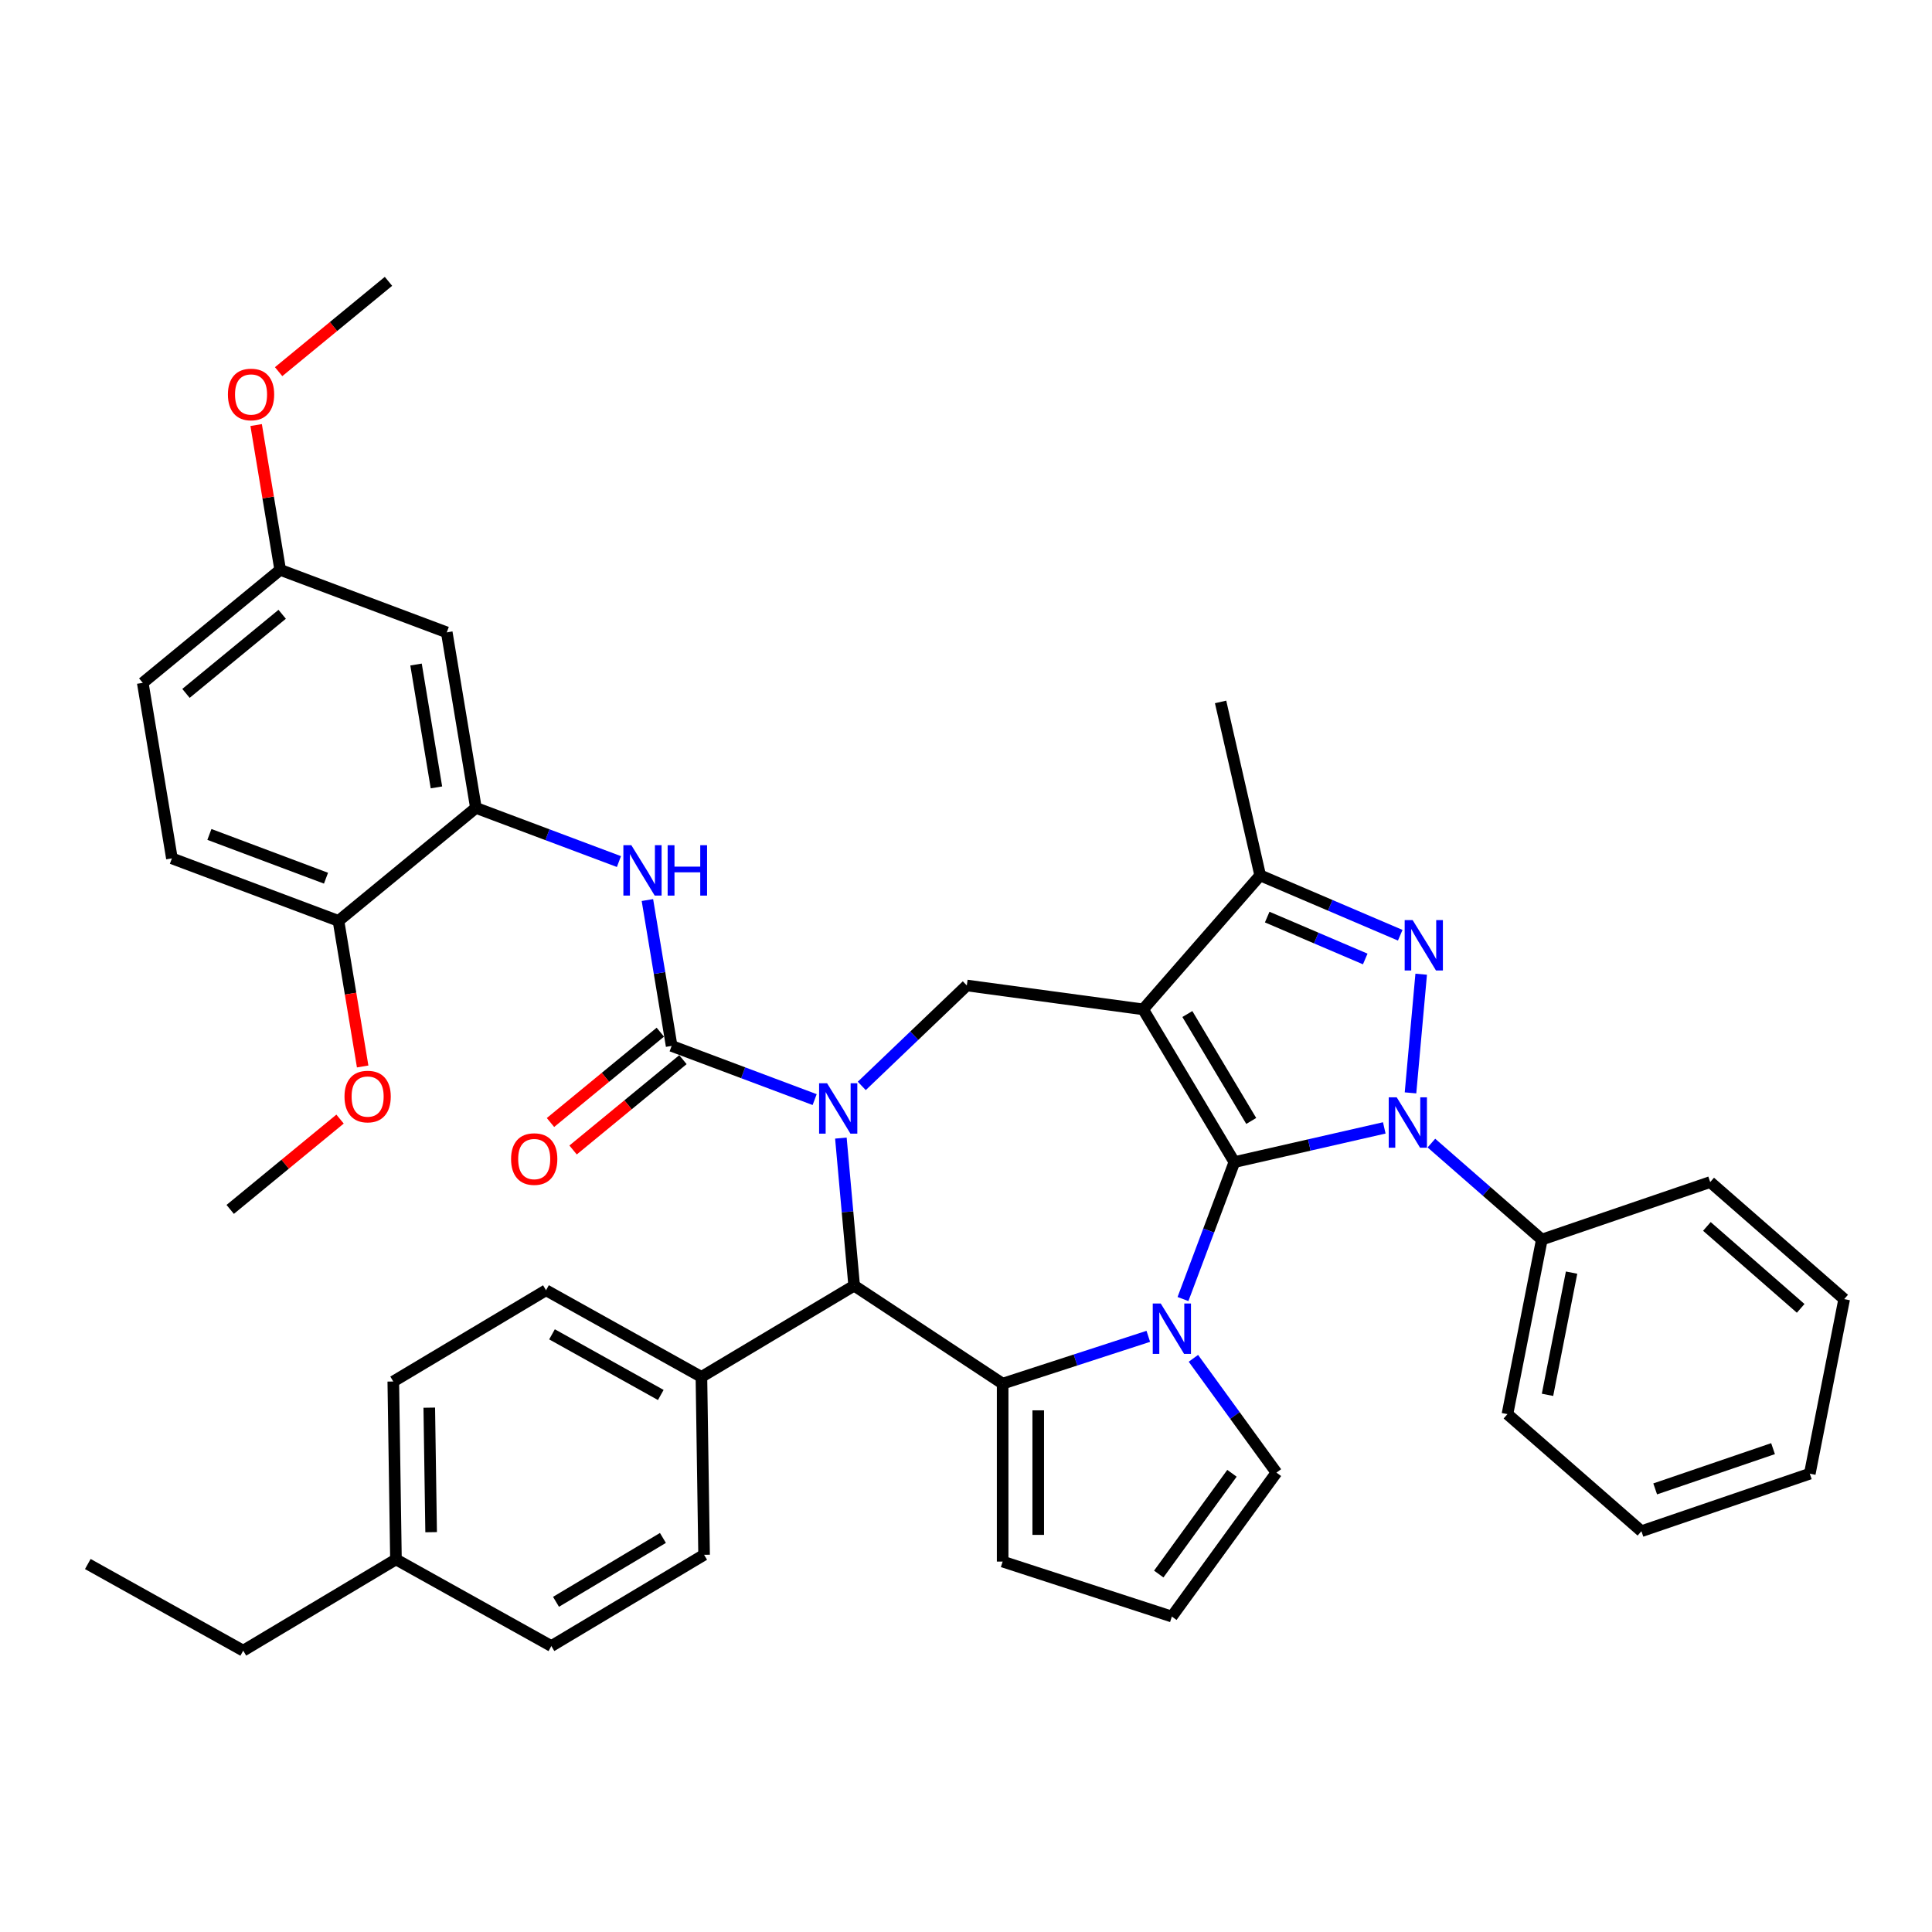 <?xml version='1.0' encoding='iso-8859-1'?>
<svg version='1.1' baseProfile='full'
              xmlns='http://www.w3.org/2000/svg'
                      xmlns:rdkit='http://www.rdkit.org/xml'
                      xmlns:xlink='http://www.w3.org/1999/xlink'
                  xml:space='preserve'
width='1000px' height='1000px' viewBox='0 0 1000 1000'>
<!-- END OF HEADER -->
<rect style='opacity:1.0;fill:#FFFFFF;stroke:none' width='1000' height='1000' x='0' y='0'> </rect>
<path class='bond-0' d='M 638.911,601.502 L 591.678,522.446' style='fill:none;fill-rule:evenodd;stroke:#000000;stroke-width:6px;stroke-linecap:butt;stroke-linejoin:miter;stroke-opacity:1' />
<path class='bond-0' d='M 647.637,580.197 L 614.574,524.858' style='fill:none;fill-rule:evenodd;stroke:#000000;stroke-width:6px;stroke-linecap:butt;stroke-linejoin:miter;stroke-opacity:1' />
<path class='bond-1' d='M 638.911,601.502 L 677.706,592.648' style='fill:none;fill-rule:evenodd;stroke:#000000;stroke-width:6px;stroke-linecap:butt;stroke-linejoin:miter;stroke-opacity:1' />
<path class='bond-1' d='M 677.706,592.648 L 716.501,583.793' style='fill:none;fill-rule:evenodd;stroke:#0000FF;stroke-width:6px;stroke-linecap:butt;stroke-linejoin:miter;stroke-opacity:1' />
<path class='bond-2' d='M 638.911,601.502 L 625.611,636.941' style='fill:none;fill-rule:evenodd;stroke:#000000;stroke-width:6px;stroke-linecap:butt;stroke-linejoin:miter;stroke-opacity:1' />
<path class='bond-2' d='M 625.611,636.941 L 612.311,672.379' style='fill:none;fill-rule:evenodd;stroke:#0000FF;stroke-width:6px;stroke-linecap:butt;stroke-linejoin:miter;stroke-opacity:1' />
<path class='bond-8' d='M 591.678,522.446 L 652.268,453.095' style='fill:none;fill-rule:evenodd;stroke:#000000;stroke-width:6px;stroke-linecap:butt;stroke-linejoin:miter;stroke-opacity:1' />
<path class='bond-9' d='M 591.678,522.446 L 500.42,510.085' style='fill:none;fill-rule:evenodd;stroke:#000000;stroke-width:6px;stroke-linecap:butt;stroke-linejoin:miter;stroke-opacity:1' />
<path class='bond-4' d='M 730.075,565.668 L 735.603,504.247' style='fill:none;fill-rule:evenodd;stroke:#0000FF;stroke-width:6px;stroke-linecap:butt;stroke-linejoin:miter;stroke-opacity:1' />
<path class='bond-14' d='M 740.887,591.663 L 769.466,616.632' style='fill:none;fill-rule:evenodd;stroke:#0000FF;stroke-width:6px;stroke-linecap:butt;stroke-linejoin:miter;stroke-opacity:1' />
<path class='bond-14' d='M 769.466,616.632 L 798.045,641.601' style='fill:none;fill-rule:evenodd;stroke:#000000;stroke-width:6px;stroke-linecap:butt;stroke-linejoin:miter;stroke-opacity:1' />
<path class='bond-5' d='M 594.36,691.683 L 556.664,703.931' style='fill:none;fill-rule:evenodd;stroke:#0000FF;stroke-width:6px;stroke-linecap:butt;stroke-linejoin:miter;stroke-opacity:1' />
<path class='bond-5' d='M 556.664,703.931 L 518.968,716.179' style='fill:none;fill-rule:evenodd;stroke:#000000;stroke-width:6px;stroke-linecap:butt;stroke-linejoin:miter;stroke-opacity:1' />
<path class='bond-12' d='M 617.7,703.064 L 639.191,732.645' style='fill:none;fill-rule:evenodd;stroke:#0000FF;stroke-width:6px;stroke-linecap:butt;stroke-linejoin:miter;stroke-opacity:1' />
<path class='bond-12' d='M 639.191,732.645 L 660.683,762.225' style='fill:none;fill-rule:evenodd;stroke:#000000;stroke-width:6px;stroke-linecap:butt;stroke-linejoin:miter;stroke-opacity:1' />
<path class='bond-3' d='M 446.049,562.068 L 473.234,536.076' style='fill:none;fill-rule:evenodd;stroke:#0000FF;stroke-width:6px;stroke-linecap:butt;stroke-linejoin:miter;stroke-opacity:1' />
<path class='bond-3' d='M 473.234,536.076 L 500.42,510.085' style='fill:none;fill-rule:evenodd;stroke:#000000;stroke-width:6px;stroke-linecap:butt;stroke-linejoin:miter;stroke-opacity:1' />
<path class='bond-6' d='M 421.663,569.15 L 384.65,555.258' style='fill:none;fill-rule:evenodd;stroke:#0000FF;stroke-width:6px;stroke-linecap:butt;stroke-linejoin:miter;stroke-opacity:1' />
<path class='bond-6' d='M 384.65,555.258 L 347.637,541.367' style='fill:none;fill-rule:evenodd;stroke:#000000;stroke-width:6px;stroke-linecap:butt;stroke-linejoin:miter;stroke-opacity:1' />
<path class='bond-42' d='M 435.237,589.068 L 438.674,627.257' style='fill:none;fill-rule:evenodd;stroke:#0000FF;stroke-width:6px;stroke-linecap:butt;stroke-linejoin:miter;stroke-opacity:1' />
<path class='bond-42' d='M 438.674,627.257 L 442.111,665.446' style='fill:none;fill-rule:evenodd;stroke:#000000;stroke-width:6px;stroke-linecap:butt;stroke-linejoin:miter;stroke-opacity:1' />
<path class='bond-40' d='M 724.756,484.078 L 688.512,468.586' style='fill:none;fill-rule:evenodd;stroke:#0000FF;stroke-width:6px;stroke-linecap:butt;stroke-linejoin:miter;stroke-opacity:1' />
<path class='bond-40' d='M 688.512,468.586 L 652.268,453.095' style='fill:none;fill-rule:evenodd;stroke:#000000;stroke-width:6px;stroke-linecap:butt;stroke-linejoin:miter;stroke-opacity:1' />
<path class='bond-40' d='M 706.644,496.366 L 681.273,485.523' style='fill:none;fill-rule:evenodd;stroke:#0000FF;stroke-width:6px;stroke-linecap:butt;stroke-linejoin:miter;stroke-opacity:1' />
<path class='bond-40' d='M 681.273,485.523 L 655.902,474.679' style='fill:none;fill-rule:evenodd;stroke:#000000;stroke-width:6px;stroke-linecap:butt;stroke-linejoin:miter;stroke-opacity:1' />
<path class='bond-7' d='M 518.968,716.179 L 442.111,665.446' style='fill:none;fill-rule:evenodd;stroke:#000000;stroke-width:6px;stroke-linecap:butt;stroke-linejoin:miter;stroke-opacity:1' />
<path class='bond-13' d='M 518.968,716.179 L 518.968,808.271' style='fill:none;fill-rule:evenodd;stroke:#000000;stroke-width:6px;stroke-linecap:butt;stroke-linejoin:miter;stroke-opacity:1' />
<path class='bond-13' d='M 537.387,729.993 L 537.387,794.457' style='fill:none;fill-rule:evenodd;stroke:#000000;stroke-width:6px;stroke-linecap:butt;stroke-linejoin:miter;stroke-opacity:1' />
<path class='bond-10' d='M 347.637,541.367 L 341.368,503.615' style='fill:none;fill-rule:evenodd;stroke:#000000;stroke-width:6px;stroke-linecap:butt;stroke-linejoin:miter;stroke-opacity:1' />
<path class='bond-10' d='M 341.368,503.615 L 335.099,465.862' style='fill:none;fill-rule:evenodd;stroke:#0000FF;stroke-width:6px;stroke-linecap:butt;stroke-linejoin:miter;stroke-opacity:1' />
<path class='bond-17' d='M 341.788,534.254 L 313.359,557.63' style='fill:none;fill-rule:evenodd;stroke:#000000;stroke-width:6px;stroke-linecap:butt;stroke-linejoin:miter;stroke-opacity:1' />
<path class='bond-17' d='M 313.359,557.63 L 284.929,581.006' style='fill:none;fill-rule:evenodd;stroke:#FF0000;stroke-width:6px;stroke-linecap:butt;stroke-linejoin:miter;stroke-opacity:1' />
<path class='bond-17' d='M 353.486,548.48 L 325.056,571.856' style='fill:none;fill-rule:evenodd;stroke:#000000;stroke-width:6px;stroke-linecap:butt;stroke-linejoin:miter;stroke-opacity:1' />
<path class='bond-17' d='M 325.056,571.856 L 296.627,595.232' style='fill:none;fill-rule:evenodd;stroke:#FF0000;stroke-width:6px;stroke-linecap:butt;stroke-linejoin:miter;stroke-opacity:1' />
<path class='bond-16' d='M 442.111,665.446 L 363.055,712.68' style='fill:none;fill-rule:evenodd;stroke:#000000;stroke-width:6px;stroke-linecap:butt;stroke-linejoin:miter;stroke-opacity:1' />
<path class='bond-28' d='M 652.268,453.095 L 631.776,363.312' style='fill:none;fill-rule:evenodd;stroke:#000000;stroke-width:6px;stroke-linecap:butt;stroke-linejoin:miter;stroke-opacity:1' />
<path class='bond-11' d='M 320.358,445.944 L 283.345,432.052' style='fill:none;fill-rule:evenodd;stroke:#0000FF;stroke-width:6px;stroke-linecap:butt;stroke-linejoin:miter;stroke-opacity:1' />
<path class='bond-11' d='M 283.345,432.052 L 246.332,418.161' style='fill:none;fill-rule:evenodd;stroke:#000000;stroke-width:6px;stroke-linecap:butt;stroke-linejoin:miter;stroke-opacity:1' />
<path class='bond-15' d='M 246.332,418.161 L 231.245,327.314' style='fill:none;fill-rule:evenodd;stroke:#000000;stroke-width:6px;stroke-linecap:butt;stroke-linejoin:miter;stroke-opacity:1' />
<path class='bond-15' d='M 225.899,407.551 L 215.339,343.958' style='fill:none;fill-rule:evenodd;stroke:#000000;stroke-width:6px;stroke-linecap:butt;stroke-linejoin:miter;stroke-opacity:1' />
<path class='bond-19' d='M 246.332,418.161 L 175.199,476.65' style='fill:none;fill-rule:evenodd;stroke:#000000;stroke-width:6px;stroke-linecap:butt;stroke-linejoin:miter;stroke-opacity:1' />
<path class='bond-18' d='M 660.683,762.225 L 606.553,836.729' style='fill:none;fill-rule:evenodd;stroke:#000000;stroke-width:6px;stroke-linecap:butt;stroke-linejoin:miter;stroke-opacity:1' />
<path class='bond-18' d='M 637.662,762.575 L 599.771,814.727' style='fill:none;fill-rule:evenodd;stroke:#000000;stroke-width:6px;stroke-linecap:butt;stroke-linejoin:miter;stroke-opacity:1' />
<path class='bond-41' d='M 518.968,808.271 L 606.553,836.729' style='fill:none;fill-rule:evenodd;stroke:#000000;stroke-width:6px;stroke-linecap:butt;stroke-linejoin:miter;stroke-opacity:1' />
<path class='bond-31' d='M 798.045,641.601 L 780.248,731.956' style='fill:none;fill-rule:evenodd;stroke:#000000;stroke-width:6px;stroke-linecap:butt;stroke-linejoin:miter;stroke-opacity:1' />
<path class='bond-31' d='M 813.447,658.713 L 800.989,721.962' style='fill:none;fill-rule:evenodd;stroke:#000000;stroke-width:6px;stroke-linecap:butt;stroke-linejoin:miter;stroke-opacity:1' />
<path class='bond-32' d='M 798.045,641.601 L 885.194,611.836' style='fill:none;fill-rule:evenodd;stroke:#000000;stroke-width:6px;stroke-linecap:butt;stroke-linejoin:miter;stroke-opacity:1' />
<path class='bond-23' d='M 231.245,327.314 L 145.026,294.955' style='fill:none;fill-rule:evenodd;stroke:#000000;stroke-width:6px;stroke-linecap:butt;stroke-linejoin:miter;stroke-opacity:1' />
<path class='bond-20' d='M 363.055,712.68 L 282.622,667.833' style='fill:none;fill-rule:evenodd;stroke:#000000;stroke-width:6px;stroke-linecap:butt;stroke-linejoin:miter;stroke-opacity:1' />
<path class='bond-20' d='M 342.021,722.04 L 285.718,690.646' style='fill:none;fill-rule:evenodd;stroke:#000000;stroke-width:6px;stroke-linecap:butt;stroke-linejoin:miter;stroke-opacity:1' />
<path class='bond-21' d='M 363.055,712.68 L 364.433,804.761' style='fill:none;fill-rule:evenodd;stroke:#000000;stroke-width:6px;stroke-linecap:butt;stroke-linejoin:miter;stroke-opacity:1' />
<path class='bond-22' d='M 175.199,476.65 L 88.979,444.291' style='fill:none;fill-rule:evenodd;stroke:#000000;stroke-width:6px;stroke-linecap:butt;stroke-linejoin:miter;stroke-opacity:1' />
<path class='bond-22' d='M 168.737,454.552 L 108.384,431.901' style='fill:none;fill-rule:evenodd;stroke:#000000;stroke-width:6px;stroke-linecap:butt;stroke-linejoin:miter;stroke-opacity:1' />
<path class='bond-29' d='M 175.199,476.65 L 181.456,514.329' style='fill:none;fill-rule:evenodd;stroke:#000000;stroke-width:6px;stroke-linecap:butt;stroke-linejoin:miter;stroke-opacity:1' />
<path class='bond-29' d='M 181.456,514.329 L 187.712,552.007' style='fill:none;fill-rule:evenodd;stroke:#FF0000;stroke-width:6px;stroke-linecap:butt;stroke-linejoin:miter;stroke-opacity:1' />
<path class='bond-25' d='M 282.622,667.833 L 203.566,715.066' style='fill:none;fill-rule:evenodd;stroke:#000000;stroke-width:6px;stroke-linecap:butt;stroke-linejoin:miter;stroke-opacity:1' />
<path class='bond-26' d='M 364.433,804.761 L 285.377,851.995' style='fill:none;fill-rule:evenodd;stroke:#000000;stroke-width:6px;stroke-linecap:butt;stroke-linejoin:miter;stroke-opacity:1' />
<path class='bond-26' d='M 343.128,796.035 L 287.789,829.099' style='fill:none;fill-rule:evenodd;stroke:#000000;stroke-width:6px;stroke-linecap:butt;stroke-linejoin:miter;stroke-opacity:1' />
<path class='bond-24' d='M 88.979,444.291 L 73.893,353.444' style='fill:none;fill-rule:evenodd;stroke:#000000;stroke-width:6px;stroke-linecap:butt;stroke-linejoin:miter;stroke-opacity:1' />
<path class='bond-30' d='M 145.026,294.955 L 138.803,257.479' style='fill:none;fill-rule:evenodd;stroke:#000000;stroke-width:6px;stroke-linecap:butt;stroke-linejoin:miter;stroke-opacity:1' />
<path class='bond-30' d='M 138.803,257.479 L 132.579,220.003' style='fill:none;fill-rule:evenodd;stroke:#FF0000;stroke-width:6px;stroke-linecap:butt;stroke-linejoin:miter;stroke-opacity:1' />
<path class='bond-45' d='M 145.026,294.955 L 73.893,353.444' style='fill:none;fill-rule:evenodd;stroke:#000000;stroke-width:6px;stroke-linecap:butt;stroke-linejoin:miter;stroke-opacity:1' />
<path class='bond-45' d='M 146.054,317.955 L 96.261,358.897' style='fill:none;fill-rule:evenodd;stroke:#000000;stroke-width:6px;stroke-linecap:butt;stroke-linejoin:miter;stroke-opacity:1' />
<path class='bond-44' d='M 203.566,715.066 L 204.944,807.147' style='fill:none;fill-rule:evenodd;stroke:#000000;stroke-width:6px;stroke-linecap:butt;stroke-linejoin:miter;stroke-opacity:1' />
<path class='bond-44' d='M 222.189,728.603 L 223.153,793.06' style='fill:none;fill-rule:evenodd;stroke:#000000;stroke-width:6px;stroke-linecap:butt;stroke-linejoin:miter;stroke-opacity:1' />
<path class='bond-27' d='M 285.377,851.995 L 204.944,807.147' style='fill:none;fill-rule:evenodd;stroke:#000000;stroke-width:6px;stroke-linecap:butt;stroke-linejoin:miter;stroke-opacity:1' />
<path class='bond-33' d='M 204.944,807.147 L 125.888,854.381' style='fill:none;fill-rule:evenodd;stroke:#000000;stroke-width:6px;stroke-linecap:butt;stroke-linejoin:miter;stroke-opacity:1' />
<path class='bond-34' d='M 176.011,579.234 L 147.581,602.61' style='fill:none;fill-rule:evenodd;stroke:#FF0000;stroke-width:6px;stroke-linecap:butt;stroke-linejoin:miter;stroke-opacity:1' />
<path class='bond-34' d='M 147.581,602.61 L 119.152,625.986' style='fill:none;fill-rule:evenodd;stroke:#000000;stroke-width:6px;stroke-linecap:butt;stroke-linejoin:miter;stroke-opacity:1' />
<path class='bond-35' d='M 144.214,192.371 L 172.643,168.995' style='fill:none;fill-rule:evenodd;stroke:#FF0000;stroke-width:6px;stroke-linecap:butt;stroke-linejoin:miter;stroke-opacity:1' />
<path class='bond-35' d='M 172.643,168.995 L 201.073,145.619' style='fill:none;fill-rule:evenodd;stroke:#000000;stroke-width:6px;stroke-linecap:butt;stroke-linejoin:miter;stroke-opacity:1' />
<path class='bond-37' d='M 780.248,731.956 L 849.6,792.547' style='fill:none;fill-rule:evenodd;stroke:#000000;stroke-width:6px;stroke-linecap:butt;stroke-linejoin:miter;stroke-opacity:1' />
<path class='bond-38' d='M 885.194,611.836 L 954.545,672.426' style='fill:none;fill-rule:evenodd;stroke:#000000;stroke-width:6px;stroke-linecap:butt;stroke-linejoin:miter;stroke-opacity:1' />
<path class='bond-38' d='M 883.479,634.795 L 932.025,677.208' style='fill:none;fill-rule:evenodd;stroke:#000000;stroke-width:6px;stroke-linecap:butt;stroke-linejoin:miter;stroke-opacity:1' />
<path class='bond-36' d='M 125.888,854.381 L 45.455,809.534' style='fill:none;fill-rule:evenodd;stroke:#000000;stroke-width:6px;stroke-linecap:butt;stroke-linejoin:miter;stroke-opacity:1' />
<path class='bond-43' d='M 849.6,792.547 L 936.748,762.782' style='fill:none;fill-rule:evenodd;stroke:#000000;stroke-width:6px;stroke-linecap:butt;stroke-linejoin:miter;stroke-opacity:1' />
<path class='bond-43' d='M 856.719,770.652 L 917.723,749.817' style='fill:none;fill-rule:evenodd;stroke:#000000;stroke-width:6px;stroke-linecap:butt;stroke-linejoin:miter;stroke-opacity:1' />
<path class='bond-39' d='M 954.545,672.426 L 936.748,762.782' style='fill:none;fill-rule:evenodd;stroke:#000000;stroke-width:6px;stroke-linecap:butt;stroke-linejoin:miter;stroke-opacity:1' />
<path  class='atom-2' d='M 722.929 567.97
L 731.475 581.784
Q 732.322 583.147, 733.685 585.615
Q 735.048 588.083, 735.122 588.23
L 735.122 567.97
L 738.584 567.97
L 738.584 594.05
L 735.011 594.05
L 725.839 578.947
Q 724.771 577.179, 723.629 575.153
Q 722.524 573.127, 722.192 572.501
L 722.192 594.05
L 718.803 594.05
L 718.803 567.97
L 722.929 567.97
' fill='#0000FF'/>
<path  class='atom-3' d='M 600.788 674.681
L 609.334 688.495
Q 610.181 689.858, 611.544 692.326
Q 612.907 694.794, 612.981 694.942
L 612.981 674.681
L 616.443 674.681
L 616.443 700.762
L 612.87 700.762
L 603.698 685.659
Q 602.63 683.891, 601.488 681.865
Q 600.382 679.839, 600.051 679.212
L 600.051 700.762
L 596.662 700.762
L 596.662 674.681
L 600.788 674.681
' fill='#0000FF'/>
<path  class='atom-4' d='M 428.091 560.686
L 436.637 574.499
Q 437.485 575.862, 438.848 578.33
Q 440.211 580.798, 440.284 580.946
L 440.284 560.686
L 443.747 560.686
L 443.747 586.766
L 440.174 586.766
L 431.001 571.663
Q 429.933 569.895, 428.791 567.869
Q 427.686 565.843, 427.355 565.216
L 427.355 586.766
L 423.966 586.766
L 423.966 560.686
L 428.091 560.686
' fill='#0000FF'/>
<path  class='atom-5' d='M 731.184 476.249
L 739.73 490.063
Q 740.577 491.426, 741.94 493.894
Q 743.303 496.362, 743.377 496.509
L 743.377 476.249
L 746.839 476.249
L 746.839 502.329
L 743.266 502.329
L 734.094 487.226
Q 733.026 485.458, 731.884 483.432
Q 730.779 481.406, 730.447 480.78
L 730.447 502.329
L 727.058 502.329
L 727.058 476.249
L 731.184 476.249
' fill='#0000FF'/>
<path  class='atom-11' d='M 326.786 437.48
L 335.332 451.293
Q 336.179 452.656, 337.542 455.124
Q 338.905 457.592, 338.979 457.74
L 338.979 437.48
L 342.441 437.48
L 342.441 463.56
L 338.868 463.56
L 329.696 448.457
Q 328.628 446.689, 327.486 444.663
Q 326.381 442.637, 326.049 442.01
L 326.049 463.56
L 322.66 463.56
L 322.66 437.48
L 326.786 437.48
' fill='#0000FF'/>
<path  class='atom-11' d='M 345.573 437.48
L 349.109 437.48
L 349.109 448.567
L 362.444 448.567
L 362.444 437.48
L 365.98 437.48
L 365.98 463.56
L 362.444 463.56
L 362.444 451.514
L 349.109 451.514
L 349.109 463.56
L 345.573 463.56
L 345.573 437.48
' fill='#0000FF'/>
<path  class='atom-18' d='M 264.532 599.93
Q 264.532 593.667, 267.626 590.168
Q 270.721 586.668, 276.504 586.668
Q 282.287 586.668, 285.382 590.168
Q 288.476 593.667, 288.476 599.93
Q 288.476 606.265, 285.345 609.875
Q 282.214 613.449, 276.504 613.449
Q 270.757 613.449, 267.626 609.875
Q 264.532 606.302, 264.532 599.93
M 276.504 610.502
Q 280.482 610.502, 282.619 607.849
Q 284.792 605.16, 284.792 599.93
Q 284.792 594.809, 282.619 592.231
Q 280.482 589.615, 276.504 589.615
Q 272.526 589.615, 270.352 592.194
Q 268.216 594.772, 268.216 599.93
Q 268.216 605.197, 270.352 607.849
Q 272.526 610.502, 276.504 610.502
' fill='#FF0000'/>
<path  class='atom-30' d='M 178.313 567.571
Q 178.313 561.309, 181.407 557.809
Q 184.501 554.31, 190.285 554.31
Q 196.068 554.31, 199.162 557.809
Q 202.257 561.309, 202.257 567.571
Q 202.257 573.907, 199.126 577.517
Q 195.994 581.09, 190.285 581.09
Q 184.538 581.09, 181.407 577.517
Q 178.313 573.944, 178.313 567.571
M 190.285 578.143
Q 194.263 578.143, 196.4 575.491
Q 198.573 572.802, 198.573 567.571
Q 198.573 562.451, 196.4 559.872
Q 194.263 557.257, 190.285 557.257
Q 186.306 557.257, 184.133 559.835
Q 181.997 562.414, 181.997 567.571
Q 181.997 572.839, 184.133 575.491
Q 186.306 578.143, 190.285 578.143
' fill='#FF0000'/>
<path  class='atom-31' d='M 117.968 204.181
Q 117.968 197.919, 121.062 194.42
Q 124.156 190.92, 129.94 190.92
Q 135.723 190.92, 138.817 194.42
Q 141.912 197.919, 141.912 204.181
Q 141.912 210.517, 138.781 214.127
Q 135.649 217.7, 129.94 217.7
Q 124.193 217.7, 121.062 214.127
Q 117.968 210.554, 117.968 204.181
M 129.94 214.753
Q 133.918 214.753, 136.055 212.101
Q 138.228 209.412, 138.228 204.181
Q 138.228 199.061, 136.055 196.482
Q 133.918 193.867, 129.94 193.867
Q 125.961 193.867, 123.788 196.446
Q 121.652 199.024, 121.652 204.181
Q 121.652 209.449, 123.788 212.101
Q 125.961 214.753, 129.94 214.753
' fill='#FF0000'/>
</svg>
